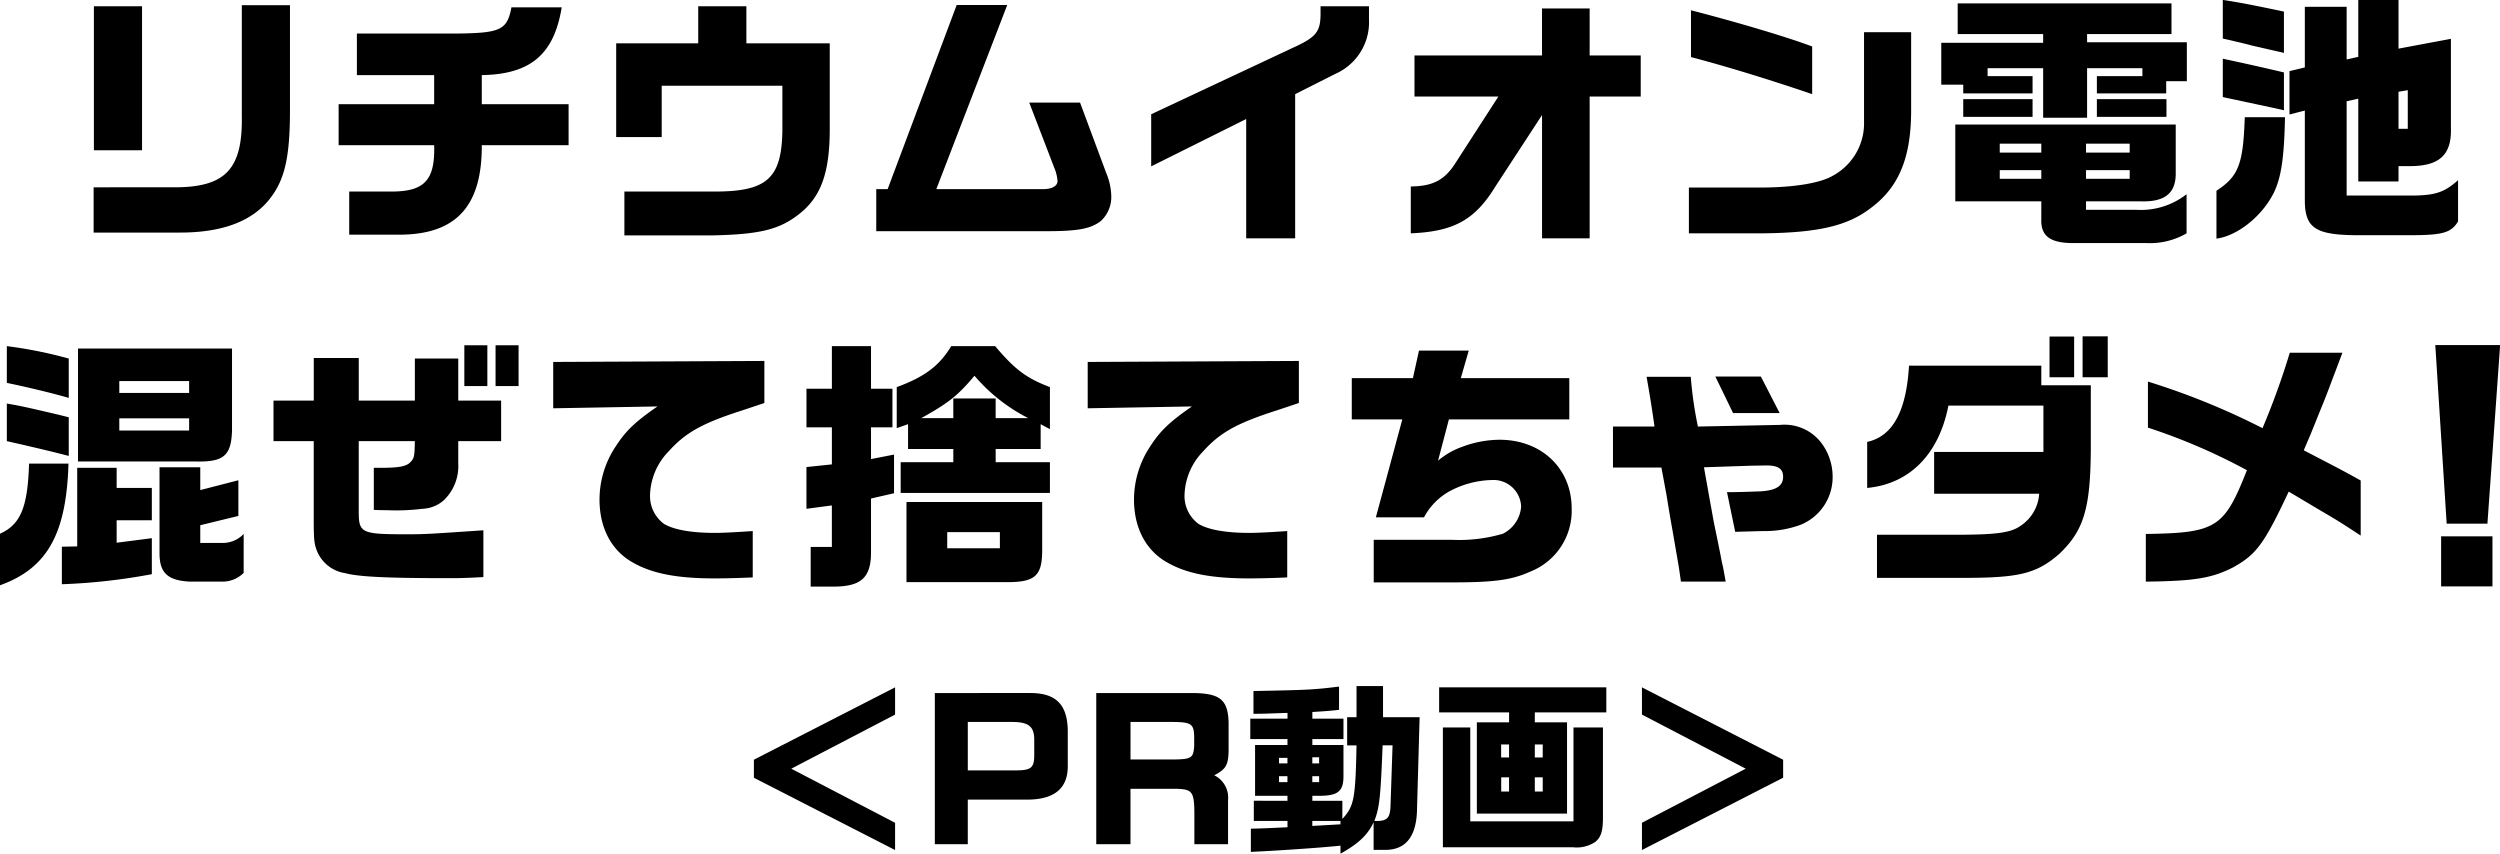 <svg xmlns="http://www.w3.org/2000/svg" width="325.813" height="111.25" viewBox="0 0 325.813 111.25">
  <defs>
    <style>
      .cls-1 {
        fill-rule: evenodd;
      }
    </style>
  </defs>
  <path id="C_6タイトル.svg" class="cls-1" d="M361.357,6305.56h11.277q8.121,0,11.588-4.28c2.034-2.52,2.724-5.48,2.724-11.69v-13.66h-6.277v14.35c0.138,6.9-2.034,9.31-8.483,9.38H361.357v5.9Zm0.034-10.73h6.277v-18.76h-6.277v18.76Zm33.276,11H401.6c7.105-.14,10.381-3.83,10.346-11.66h11.312v-5.34H411.945v-3.79c6.346-.11,9.415-2.69,10.415-8.83h-6.552c-0.552,2.93-1.414,3.34-6.932,3.41H395.667v5.42h10.071v3.79h-12.45v5.34h12.45c0.138,4.45-1.207,5.97-5.242,6.04h-5.829v5.62Zm35.863,0.1h11.415c6.208-.13,8.76-0.75,11.312-2.75,2.862-2.21,4-5.32,4.035-10.87V6280.9H446.428v-4.83h-6.276v4.83H429.461v12.21h5.932v-6.69h15.726v5.89c-0.1,6.28-2.07,7.97-9.174,7.9H430.53v5.72Zm32.828-.55h22.209c4.07,0,5.76-.31,7.07-1.34a4.251,4.251,0,0,0,1.345-3.28,8.26,8.26,0,0,0-.655-2.96l-3.414-9.18h-6.622l3.311,8.62a5.432,5.432,0,0,1,.379,1.59c0,0.66-.724,1.07-1.9,1.07h-13.9l9.243-24h-6.587l-9,24h-1.483v5.48Zm48.209,0.93h6.38v-18.79l5.276-2.66a7.359,7.359,0,0,0,4.346-7.1v-1.69h-6.312V6277c0,2.28-.517,3-3.034,4.21l-19.037,8.93v6.79l12.381-6.17v15.55Zm38.553,0h6.207v-18.48h6.656v-5.35h-6.656v-6.13H550.12v6.13H533.5v5.35h10.932l-5.587,8.66c-1.414,2.24-2.966,3.03-5.828,3.06v6.11c5.656-.24,8.38-1.76,11.07-6.17l6.036-9.25v16.07Zm35.207-18.79v-6.21c-3.07-1.17-9.657-3.14-15.795-4.72v6.1C574.015,6283.86,579.981,6285.69,585.327,6287.52Zm-16.071,18.14h9.553c7.311-.07,11.139-0.97,14.174-3.31,3.621-2.69,5.207-6.49,5.242-12.52v-10.38h-6.139v11.62a7.768,7.768,0,0,1-4.1,7.1c-1.621.94-4.966,1.49-9.07,1.52h-9.656v5.97Zm46.174-15.07h5.725v-6.45h7.208v1.03h-5.932v2.25h9.035v-1.59h2.69v-5.07h-13v-1.07h11v-4H604.291v4H615.43v1.14H602.152v5.45h2.863v1.14h9.035v-2.25h-5.862v-1.03h7.242v6.45Zm-10.415-.11h9.035v-2.31h-9.035v2.31Zm17.416,0h9.07v-2.31h-9.07v2.31Zm-3.207,16.45h9.69a9.54,9.54,0,0,0,5.208-1.27v-5.1a9.672,9.672,0,0,1-6.622,2.03h-6.483v-1.1h7.139c3.138,0.1,4.586-1.07,4.552-3.69v-6.32H603.98v10.01h11.209v2.34C615.12,6305.97,616.292,6306.9,619.224,6306.93Zm-9.45-11.79v-1.17h5.415v1.17h-5.415Zm11.243,0v-1.17h5.69v1.17h-5.69Zm-11.243,3.41v-1.13h5.415v1.13h-5.415Zm11.243,0v-1.13h5.69v1.13h-5.69Zm25.792-16.41v-5.38c-4.069-.86-5.9-1.21-7.966-1.52v5.04c0.793,0.17,1.414.31,1.483,0.34,0.827,0.18,1.621.38,2.414,0.59Zm9.139,23.76h8c3.656-.04,4.691-0.38,5.553-1.79v-5.38c-1.69,1.51-2.828,1.93-5.484,2h-9.035v-12.28l1.517-.34v10.79h5.242v-2h1.38c3.931,0.03,5.552-1.45,5.449-4.93v-11.66l-6.829,1.28v-6.35H656.5v7.42l-1.517.34v-6.86h-5.449v7.9l-2,.48v5.65l2-.51v11.69C649.534,6304.9,650.879,6305.83,655.948,6305.9Zm-9.139-16.28v-4.93c-2.9-.69-5.552-1.27-7.966-1.79v5l6.449,1.38Zm14.933,2.42v-4.83l1.207-.21v5.04h-1.207Zm-23.727,14.31c2.725-.35,5.966-2.93,7.484-6,0.965-2,1.345-4.59,1.448-9.83h-5.242c-0.207,6.14-.793,7.69-3.69,9.59v6.24Zm-279.9,20.76v-5.13a56.738,56.738,0,0,0-8.069-1.62v4.79C353.046,6325.77,356.529,6326.63,358.115,6327.11Zm1.208,8.28H374.6c3.69,0.1,4.691-.72,4.794-4.03v-10.69H359.323v14.72Zm5.38-8.93v-1.55h9.1v1.55h-9.1Zm-6.588,8.21v-5.04l-1.241-.31c-4.863-1.14-4.932-1.14-6.828-1.48v4.9C353.839,6333.6,356.253,6334.18,358.115,6334.67Zm6.588-3.31v-1.59h9.1v1.59h-9.1Zm-15.554,20.17c6.139-2.21,8.656-6.65,8.932-15.86h-5.139c-0.172,5.69-1.1,7.93-3.793,9.14v6.72Zm24.762-.48h4.172a3.871,3.871,0,0,0,2.828-1.14v-5.07a3.783,3.783,0,0,1-2.828,1.17h-2.827v-2.31l4.966-1.21v-4.65l-4.966,1.28v-2.97h-5.311v11.21C369.945,6349.91,371.014,6350.91,373.911,6351.05Zm-16.692.34a77.655,77.655,0,0,0,11.725-1.31v-4.69l-4.586.59v-2.93h4.586v-4.21h-4.586v-2.62h-5.139v10.24l-2,.04v4.89Zm52.451-25.83h3v-5.31h-3v5.31Zm4.069,0h3v-5.31h-3v5.31Zm-5.828,25.04c1.379,0,2.241-.04,4.242-0.14v-6.1c-7.07.48-7.587,0.52-9.9,0.52-6.035,0-6.346-.14-6.346-3.01v-9.13h7.312c-0.035,2.03-.069,2.24-0.656,2.82-0.551.49-1.483,0.66-3.862,0.66h-0.828v5.48c0.69,0.04,1.242.04,1.586,0.04,0.828,0.03,1.38.03,1.587,0.03a30.73,30.73,0,0,0,3.173-.21,4.467,4.467,0,0,0,2.759-1.1,6.162,6.162,0,0,0,1.9-4.83v-2.89h5.587v-5.28h-5.587v-5.48h-5.655v5.48h-7.312v-5.55h-5.862v5.55H384.8v5.28h5.243v10.24c0,2.55.068,3.14,0.379,3.96a4.719,4.719,0,0,0,3.69,3C395.944,6350.43,399.6,6350.6,407.911,6350.6Zm34.345,0.03c1.069,0,2.966-.03,5-0.13v-6.04c-2.035.14-3.863,0.24-4.9,0.24-3.1,0-5.38-.41-6.656-1.17a4.5,4.5,0,0,1-1.828-3.76,8.477,8.477,0,0,1,2.448-5.72c2.208-2.45,4.415-3.66,9.553-5.31,0.931-.31,1.9-0.63,2.9-0.97v-5.48l-27.52.13v6.04l13.587-.24c-2.9,2-4.138,3.17-5.483,5.27a12.507,12.507,0,0,0-2.069,6.87c0,3.69,1.552,6.65,4.345,8.2C434.152,6350.01,437.428,6350.63,442.256,6350.63Zm12-14.51v5.44l3.311-.44v5.41h-2.759v5.17h2.931c3.656,0,4.932-1.17,4.932-4.48v-7l3-.69v-5.04l-3,.59v-4.14h2.793v-5.03h-2.793v-5.55h-5.1v5.55h-3.311v5.03h3.311v4.83Zm11.76-5.07,1.483-.52v3.24h5.9v1.72h-6.863v4h19.451v-4h-7.07v-1.72h5.863v-3.24l1.207,0.65v-5.48c-3.069-1.17-4.552-2.28-7.139-5.34h-5.725c-1.552,2.58-3.517,4.03-7.1,5.34v5.35Zm3.207-1.31c3.587-2,4.725-2.9,6.932-5.52a22.8,22.8,0,0,0,7,5.52h-4.242v-2.56h-5.518v2.56h-4.173Zm-1.931,10.93v10.45h13.1c3.69,0,4.587-.83,4.587-4.21v-6.24H467.29Zm5.311,6.03v-2.1h6.863v2.1H472.6Zm39.311,3.93c1.07,0,2.966-.03,5-0.13v-6.04c-2.035.14-3.862,0.24-4.9,0.24-3.1,0-5.38-.41-6.656-1.17a4.5,4.5,0,0,1-1.828-3.76,8.478,8.478,0,0,1,2.449-5.72c2.207-2.45,4.414-3.66,9.553-5.31,0.931-.31,1.9-0.63,2.9-0.97v-5.48l-27.521.13v6.04l13.588-.24c-2.9,2-4.139,3.17-5.484,5.27a12.507,12.507,0,0,0-2.069,6.87c0,3.69,1.552,6.65,4.345,8.2C503.808,6350.01,507.084,6350.63,511.912,6350.63Zm16.275,0.52h10.174c5.587,0,7.794-.31,10.242-1.41a8.519,8.519,0,0,0,5.38-8.21c0-5.24-3.931-8.97-9.415-8.97a14.075,14.075,0,0,0-4.793.9,9.986,9.986,0,0,0-3.208,1.83l1.414-5.38h15.692v-5.38h-14.14l1.035-3.59h-6.484l-0.793,3.59h-7.967v5.38h6.587l-3.448,12.76h6.276a8.39,8.39,0,0,1,3.173-3.31,12.2,12.2,0,0,1,5.656-1.55,3.6,3.6,0,0,1,3.828,3.48,4.324,4.324,0,0,1-2.379,3.52,20.24,20.24,0,0,1-6.656.79H528.187v5.55Zm46.829-22.07h6.07l-2.448-4.76h-5.932Zm-6.793,21.97h5.828c-0.207-1.24-.379-2.11-0.483-2.49-0.31-1.65-.655-3.31-1-4.96-0.172-.86-0.31-1.73-0.483-2.62l-0.862-4.83,6.242-.21,1.9-.03c1.552,0,2.173.45,2.173,1.48,0,1.21-.932,1.79-3.035,1.9-1.966.07-2.9,0.1-4.277,0.1l1.069,5.17,3.656-.1a13.328,13.328,0,0,0,4.9-.83,6.694,6.694,0,0,0,4.139-6.38,7.294,7.294,0,0,0-1.518-4.34,6.03,6.03,0,0,0-5.38-2.28h-0.241l-10.415.21a50.033,50.033,0,0,1-.931-6.48h-5.76c0.518,2.93.724,4.31,1.035,6.48h-5.415v5.34h6.312l0.655,3.52c0.241,1.48.483,3,.758,4.48l0.863,5.01Zm52.347-26.63h3.276v-5.34H620.57v5.34Zm-4.311,0h3.207v-5.31h-3.207v5.31Zm-22.485,26.14h11.863c6.794-.03,9-0.62,11.864-3.1,3.207-3.03,4.1-5.9,4.138-13.72v-8.28H615.19v-2.55H597.947c-0.345,5.96-2.139,9.21-5.449,9.93v6c5.518-.52,9.346-4.38,10.587-10.73h12.381v6.04H601.223v5.45h13.691a5.426,5.426,0,0,1-2.414,4.17c-1.207.86-2.931,1.14-7.656,1.17h-11.07v5.62Zm35.034,0.49c6.346-.07,8.622-0.45,11.381-1.86,3.035-1.69,4.035-3.04,7.243-9.87l4,2.38c2.587,1.52,2.69,1.59,5.38,3.35v-7.18c-2.276-1.27-2.966-1.62-7.415-3.93,0.276-.69.587-1.38,0.862-2.03l1.449-3.59c0.621-1.48,1-2.55,2.724-7.1h-6.863a97.524,97.524,0,0,1-3.552,9.83,94,94,0,0,0-14.933-6.07v6a78.06,78.06,0,0,1,12.9,5.55c-2.966,7.52-3.966,8.17-13.175,8.31v6.21Zm39.209-7.55h5.311l1.656-23.28h-8.45Zm-0.724,8.17h6.691v-6.52h-6.691v6.52Zm-201.488,34.36v-3.55l-13.528-7.05,13.528-7.05v-3.55l-18.4,9.43v2.35Zm9.477-6.57h7.8c3.454-.02,5.2-1.44,5.229-4.27v-4.72c-0.048-3.39-1.535-4.9-4.869-4.9H470.988v19.7h4.294v-5.81Zm5.876-10.12c2.039,0.02,2.759.6,2.783,2.23v2.21c-0.024,1.51-.432,1.84-2.207,1.87h-6.452v-6.31h5.876Zm15.329,8.71h6.045c2.111,0.09,2.3.38,2.278,3.88v3.34h4.39v-5.74a3.237,3.237,0,0,0-1.8-3.24c1.535-.79,1.847-1.36,1.871-3.26v-3.67c-0.1-2.95-1.127-3.79-4.869-3.79H492.026v19.7h4.461v-7.22Zm5.565-8.71c2.351,0.02,2.711.26,2.735,1.97v1.17c-0.1,1.56-.36,1.73-2.783,1.75h-5.517v-4.89h5.565Zm21.8,17.17c2.351-1.32,3.55-2.44,4.318-4.1v3.6h1.583c2.686-.02,4.054-1.85,4.078-5.45l0.335-11.84H529.4v-4.06h-3.454v4.06h-1.223v3.67h1.223c-0.144,7-.312,7.91-1.847,9.59v-2.37h-3.91v-0.65h1.2c2.206-.05,2.878-0.67,2.854-2.64v-3.98h-4.054v-0.77h4.054v-2.66h-4.054v-0.87c1.487-.09,2.279-0.14,3.478-0.28v-3.03c-3.358.41-3.981,0.44-11.153,0.58v2.97l1.463-.02,1.967-.07,1.007-.03v0.75H512.1v2.66h4.845v0.77h-4.222v6.62h4.222v0.65H512.56v2.63h4.389v0.82c-2.447.12-2.878,0.14-4.773,0.19v3.02c2.878-.12,8.971-0.52,11.681-0.81v1.05Zm4.414-4.27c0.671-1.72.815-3.11,1.079-9.85h1.295l-0.263,7.79C530.334,6381.91,529.95,6382.29,528.271,6382.24Zm-8.084-7.5v-0.8h0.888v0.8h-0.888Zm-4.341,0v-0.72h1.1v0.72h-1.1Zm0,2.44v-0.77h1.1v0.77h-1.1Zm4.341,0v-0.77h0.888v0.77h-0.888Zm0,5.71v-0.65h3.67v0.44Zm16.529-18.06v3.26h9.115v1.3h-4.2v11.89h11.753v-11.89h-4.2v-1.3H558.5v-3.26h-21.78Zm0.479,20.84h16.959a4.357,4.357,0,0,0,2.9-.69c0.768-.63,1.008-1.39,1.008-3.24v-11.68h-3.838v12.23H540.769v-12.23H537.2v15.61Zm7.6-11.7v-1.7h1.032v1.7H544.8Zm4.39,0v-1.7h1.031v1.7h-1.031Zm-4.39,2.59h1.032v1.85H544.8v-1.85Zm4.39,1.85v-1.85h1.031v1.85h-1.031Zm13.962,7.62,18.4-9.42v-2.35l-18.4-9.43v3.55l13.528,7.05-13.528,7.05v3.55Z" transform="translate(-349.156 -6275.25)"/>
</svg>
